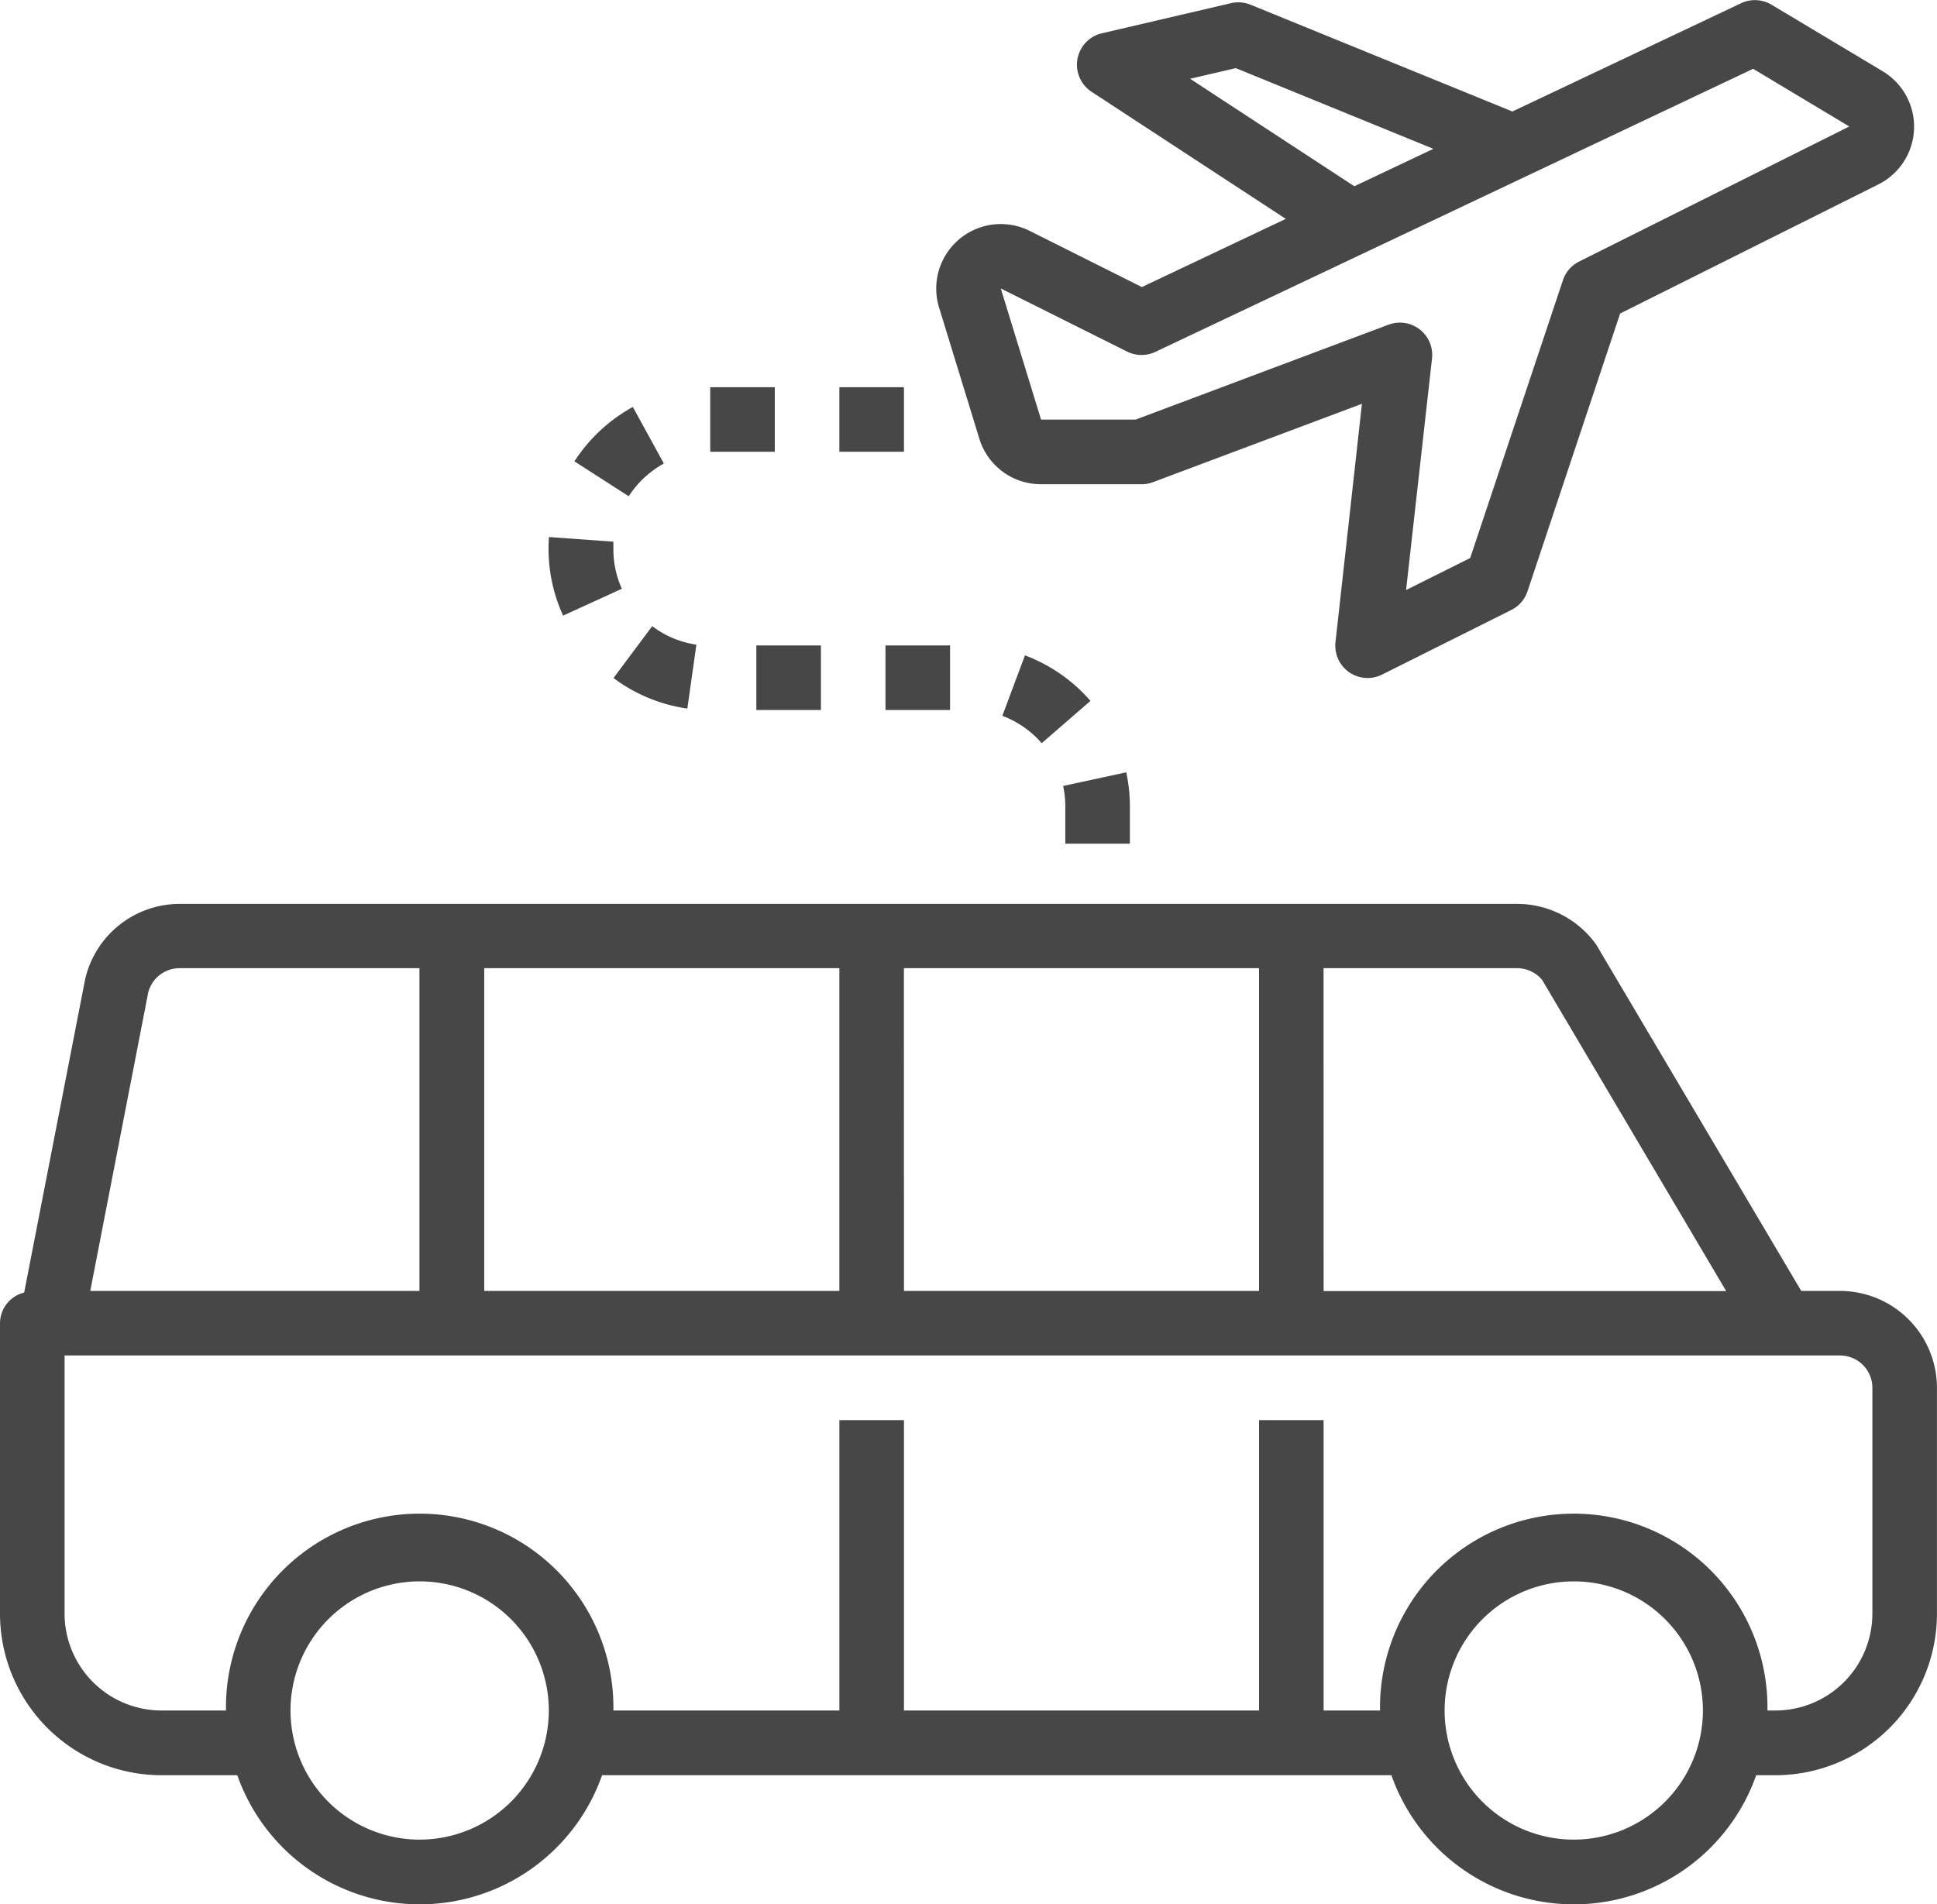 <svg xmlns="http://www.w3.org/2000/svg" width="37.345" height="36.721">
  <g data-name="Group 225">
    <g data-name="Group 224">
      <path data-name="Path 262" d="M36.295 1.372L34.155.091a.625.625 0 0 0-.587-.029L29.159 2.15 24.111.091a.625.625 0 0 0-.377-.03l-2.49.581a.623.623 0 0 0-.2 1.127l3.746 2.452-2.775 1.315-2.163-1.084a1.245 1.245 0 0 0-1.747 1.478l.776 2.528a1.24 1.24 0 0 0 1.191.88h1.938a.622.622 0 0 0 .218-.039l4.03-1.512-.51 4.595a.623.623 0 0 0 .9.626l2.49-1.245a.624.624 0 0 0 .312-.36l1.786-5.357 4.979-2.49a1.245 1.245 0 0 0 .084-2.181zm-13.35.147l.881-.205 3.81 1.556-1.524.722zm7.5 3.525a.624.624 0 0 0-.312.36l-1.788 5.357-1.236.617.5-4.465a.622.622 0 0 0-.619-.691.633.633 0 0 0-.218.039l-4.876 1.83h-1.825l-.776-2.528L21.73 6.78a.622.622 0 0 0 .545.006L33.8 1.327l1.854 1.112z" fill="#474747"/>
    </g>
  </g>
  <g data-name="Group 227">
    <g data-name="Group 226">
      <path data-name="Path 263" d="M35.477 24.895h-.749l-3.943-6.661a.572.572 0 0 0-.039-.057 1.877 1.877 0 0 0-1.493-.746H3.462a1.873 1.873 0 0 0-1.819 1.446L.466 24.926a.614.614 0 0 0-.466.591v5.6a3.116 3.116 0 0 0 3.112 3.117h1.463a3.728 3.728 0 0 0 7.033 0h15.218a3.728 3.728 0 0 0 7.033 0h.373a3.116 3.116 0 0 0 3.112-3.112v-4.357a1.87 1.87 0 0 0-1.867-1.87zm-9.959-6.224h3.734a.628.628 0 0 1 .481.227l3.548 6h-7.762zm-8.091 0h6.847v6.224h-6.846zm-8.091 0h6.847v6.224H9.336zm-6.479.472a.623.623 0 0 1 .6-.472h4.63v6.224H1.74zm5.234 16.333a2.49 2.49 0 1 1 2.49-2.49 2.492 2.492 0 0 1-2.49 2.49zm22.251 0a2.49 2.49 0 1 1 2.49-2.49 2.492 2.492 0 0 1-2.489 2.49zm5.757-4.357a1.87 1.87 0 0 1-1.867 1.867h-.156a3.735 3.735 0 1 0-7.469 0h-1.088v-5.6h-1.245v5.6h-6.846v-5.6h-1.245v5.6h-4.357a3.735 3.735 0 1 0-7.469 0H3.112a1.87 1.87 0 0 1-1.867-1.867V26.14h34.232a.623.623 0 0 1 .622.622z" fill="#474747"/>
    </g>
  </g>
  <g data-name="Group 229">
    <g data-name="Group 228">
      <path data-name="Path 264" d="M12.201 7.848a3.145 3.145 0 0 0-1.126 1.049l1.047.673a1.882 1.882 0 0 1 .677-.631z" fill="#474747"/>
    </g>
  </g>
  <g data-name="Group 231">
    <g data-name="Group 230">
      <path data-name="Rectangle 116" fill="#474747" d="M13.693 7.467h1.245v1.245h-1.245z"/>
    </g>
  </g>
  <g data-name="Group 233">
    <g data-name="Group 232">
      <path data-name="Path 265" d="M19.761 12.638l-.436 1.166a1.876 1.876 0 0 1 .759.528l.94-.816a3.137 3.137 0 0 0-1.263-.878z" fill="#474747"/>
    </g>
  </g>
  <g data-name="Group 235">
    <g data-name="Group 234">
      <path data-name="Path 266" d="M21.714 14.894l-1.217.263a1.886 1.886 0 0 1 .042.4v.712h1.245v-.712a3.131 3.131 0 0 0-.07-.663z" fill="#474747"/>
    </g>
  </g>
  <g data-name="Group 237">
    <g data-name="Group 236">
      <path data-name="Rectangle 117" fill="#474747" d="M17.072 12.447h1.245v1.245h-1.245z"/>
    </g>
  </g>
  <g data-name="Group 239">
    <g data-name="Group 238">
      <path data-name="Rectangle 118" fill="#474747" d="M16.183 7.467h1.245v1.245h-1.245z"/>
    </g>
  </g>
  <g data-name="Group 241">
    <g data-name="Group 240">
      <path data-name="Rectangle 119" fill="#474747" d="M14.582 12.447h1.245v1.245h-1.245z"/>
    </g>
  </g>
  <g data-name="Group 243">
    <g data-name="Group 242">
      <path data-name="Path 267" d="M11.826 10.579v-.133l-1.242-.09a2.77 2.77 0 0 0-.008.223 3.08 3.08 0 0 0 .281 1.293l1.132-.518a1.854 1.854 0 0 1-.163-.775z" fill="#474747"/>
    </g>
  </g>
  <g data-name="Group 245">
    <g data-name="Group 244">
      <path data-name="Path 268" d="M12.575 12.075l-.747 1a3.1 3.1 0 0 0 1.424.589l.174-1.232a1.855 1.855 0 0 1-.851-.357z" fill="#474747"/>
    </g>
  </g>
</svg>
